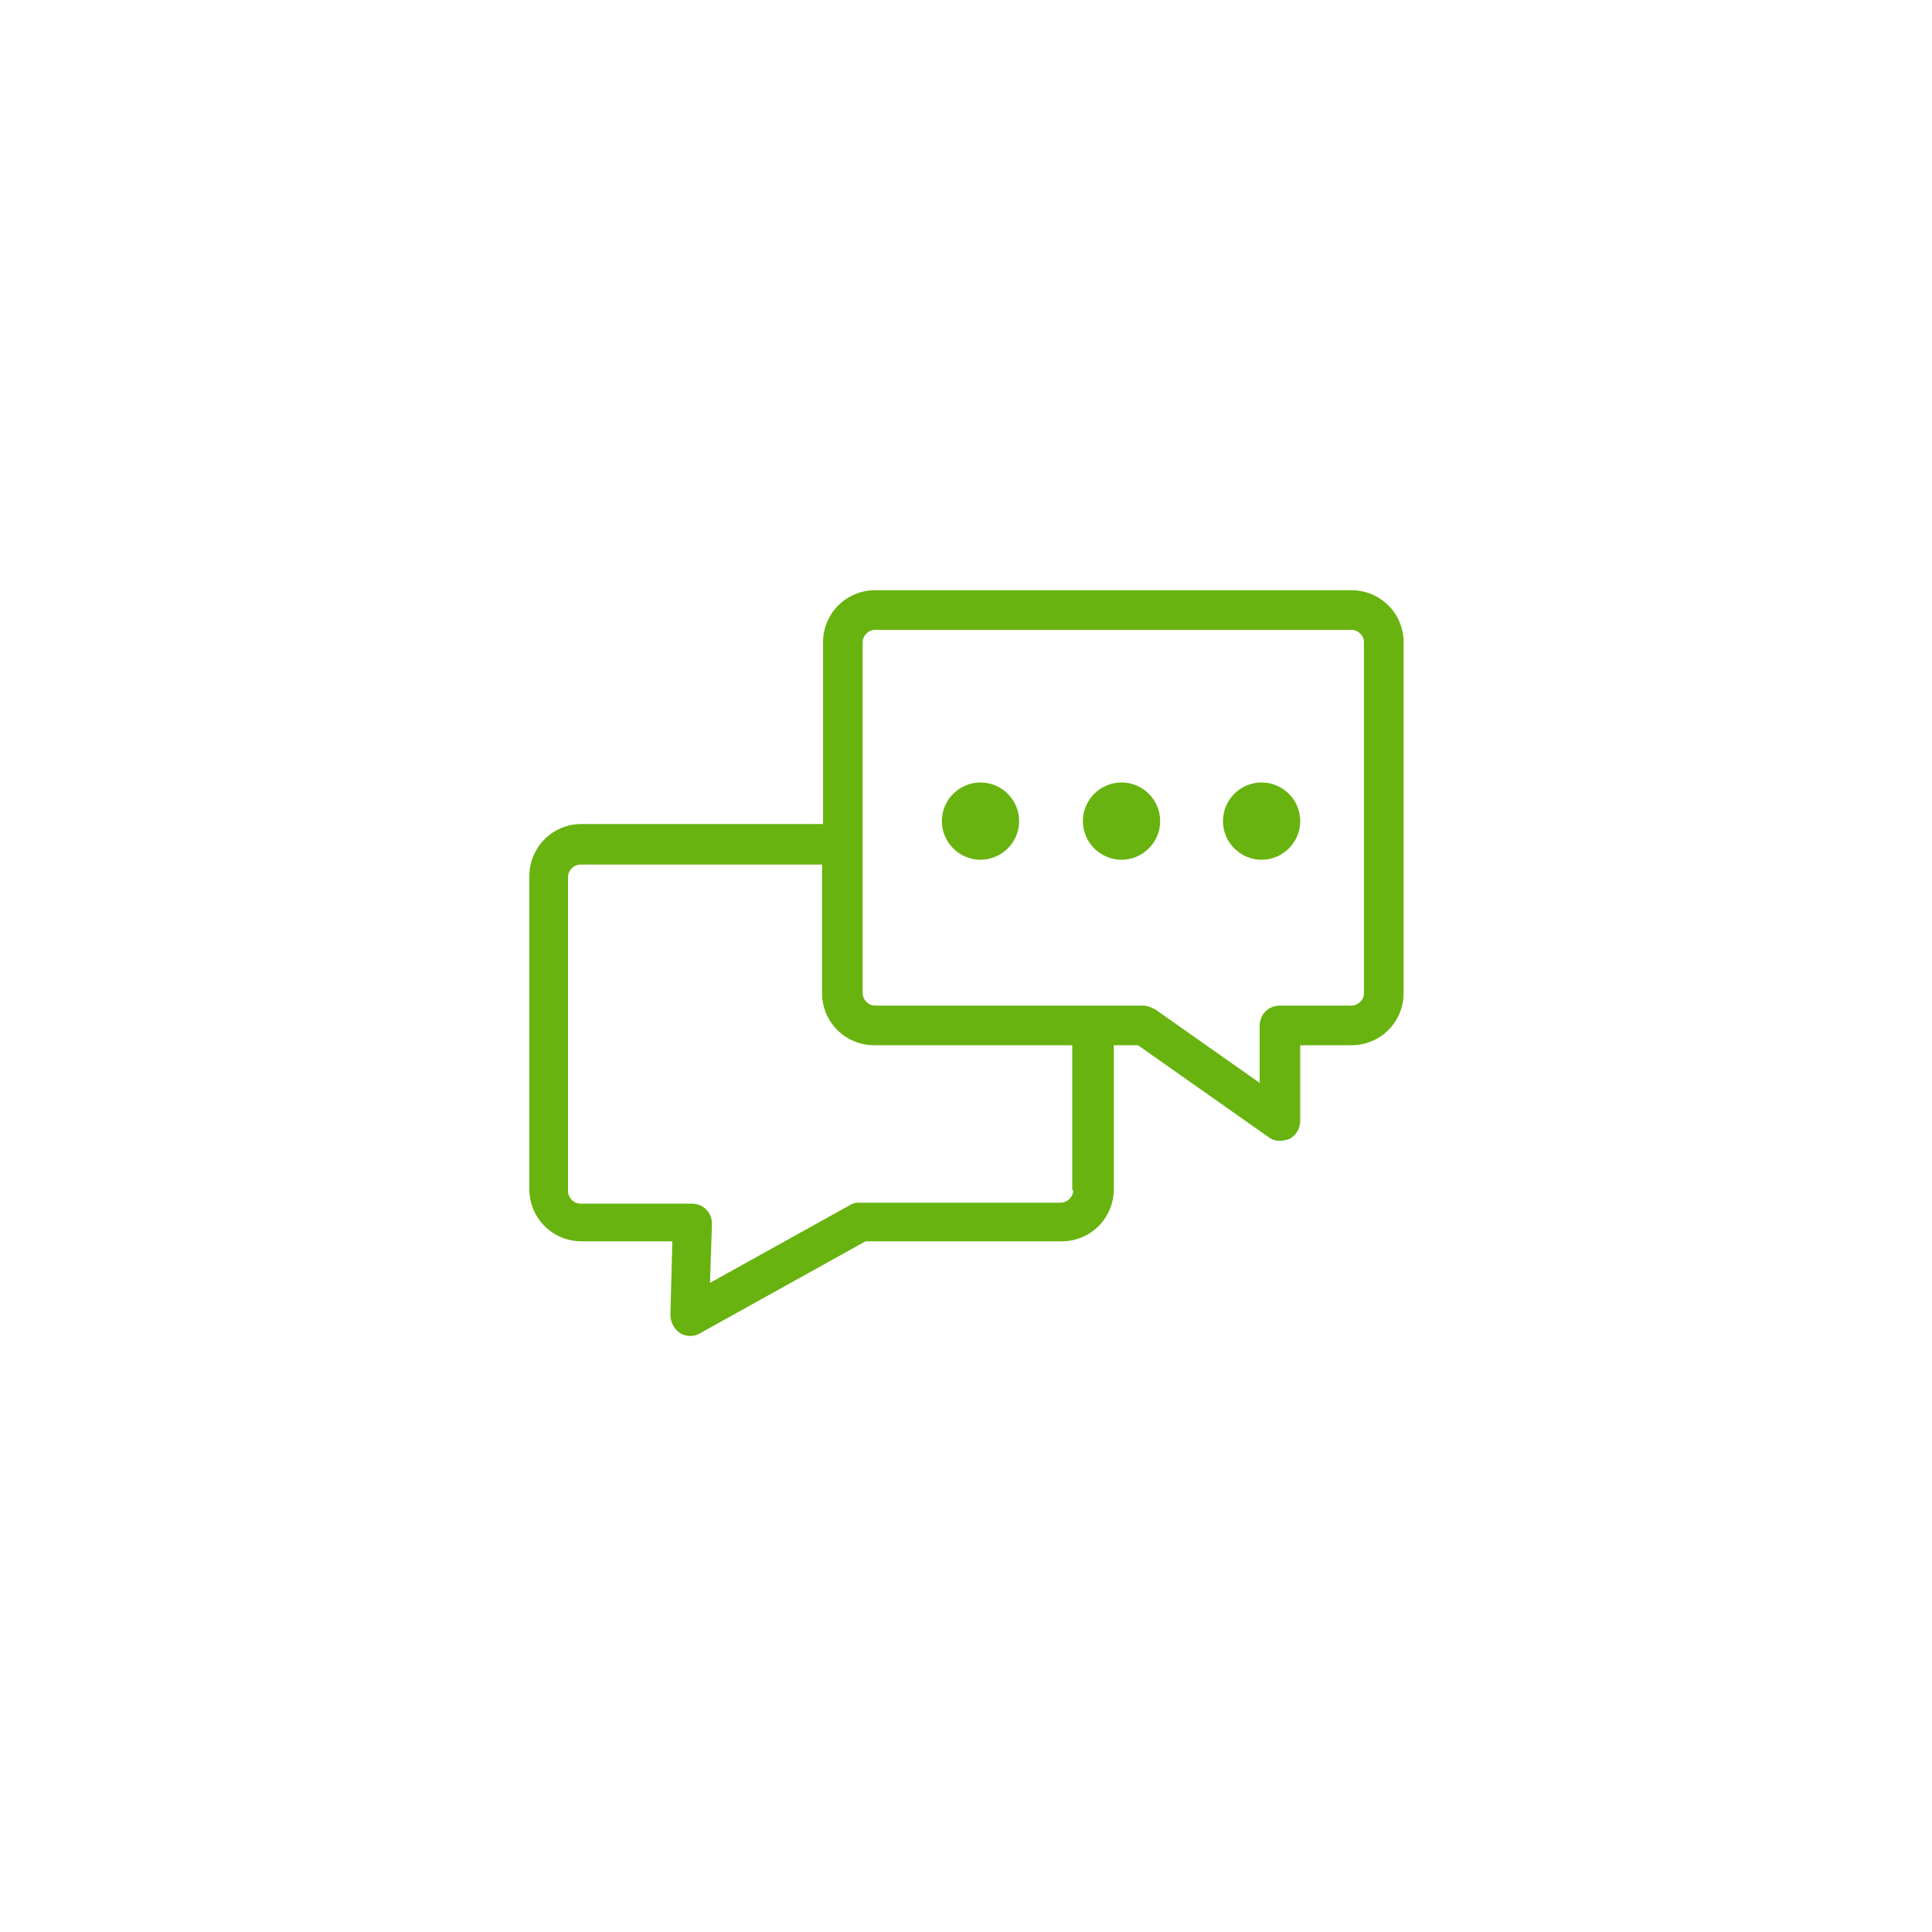 <?xml version="1.0" encoding="UTF-8"?> <!-- Generator: Adobe Illustrator 22.1.0, SVG Export Plug-In . SVG Version: 6.00 Build 0) --> <svg xmlns="http://www.w3.org/2000/svg" xmlns:xlink="http://www.w3.org/1999/xlink" id="Layer_1" x="0px" y="0px" viewBox="0 0 200 200" style="enable-background:new 0 0 200 200;" xml:space="preserve"> <style type="text/css"> .st0{fill:#68B30F;} .st1{fill:none;stroke:#68B30F;stroke-width:3.7;stroke-linecap:round;stroke-linejoin:round;stroke-miterlimit:10;} </style> <g> <path class="st0" d="M139.9,61.1H90.6c-3,0-5.4,2.4-5.4,5.4v18.8h-25c-3,0-5.4,2.4-5.4,5.4v32.4c0,3,2.4,5.4,5.4,5.4h9.4l-0.2,7.6 c0,0.8,0.4,1.5,1,1.9c0.3,0.2,0.7,0.3,1.1,0.3c0.3,0,0.7-0.1,1-0.3l17.1-9.5h20.3c3,0,5.4-2.4,5.4-5.4v-14.9h2.5l13.5,9.5 c0.4,0.3,0.8,0.4,1.2,0.4c0.3,0,0.7-0.1,1-0.2c0.7-0.4,1.1-1.1,1.1-1.9l0-7.8h5.3c3,0,5.4-2.4,5.4-5.4V66.5 C145.3,63.5,142.9,61.1,139.9,61.1z M111.1,123.2c0,0.7-0.6,1.3-1.3,1.3H88.9c-0.4,0-0.7,0.1-1,0.3l-14.4,8l0.2-6.1 c0-0.6-0.2-1.1-0.6-1.5c-0.4-0.4-0.9-0.6-1.5-0.6H60.1c-0.7,0-1.3-0.6-1.3-1.3V90.8c0-0.7,0.6-1.3,1.3-1.3h25v13.3 c0,3,2.4,5.4,5.4,5.4h20.5V123.2z M141.2,102.8c0,0.7-0.6,1.3-1.3,1.3h-7.4c-1.2,0-2.1,0.9-2.1,2.1l0,5.9l-10.8-7.6 c-0.4-0.2-0.8-0.4-1.2-0.4H90.6c-0.7,0-1.3-0.6-1.3-1.3V66.5c0-0.7,0.6-1.3,1.3-1.3h49.3c0.7,0,1.3,0.6,1.3,1.3V102.8z"></path> <path class="st0" d="M101.5,81c-2.2,0-4,1.8-4,4s1.8,4,4,4s4-1.8,4-4S103.7,81,101.5,81z"></path> <path class="st0" d="M116.1,81c-2.2,0-4,1.8-4,4s1.8,4,4,4s4-1.8,4-4S118.3,81,116.1,81z"></path> <path class="st0" d="M130.6,81c-2.2,0-4,1.8-4,4s1.8,4,4,4s4-1.8,4-4S132.8,81,130.6,81z"></path> </g> </svg> 